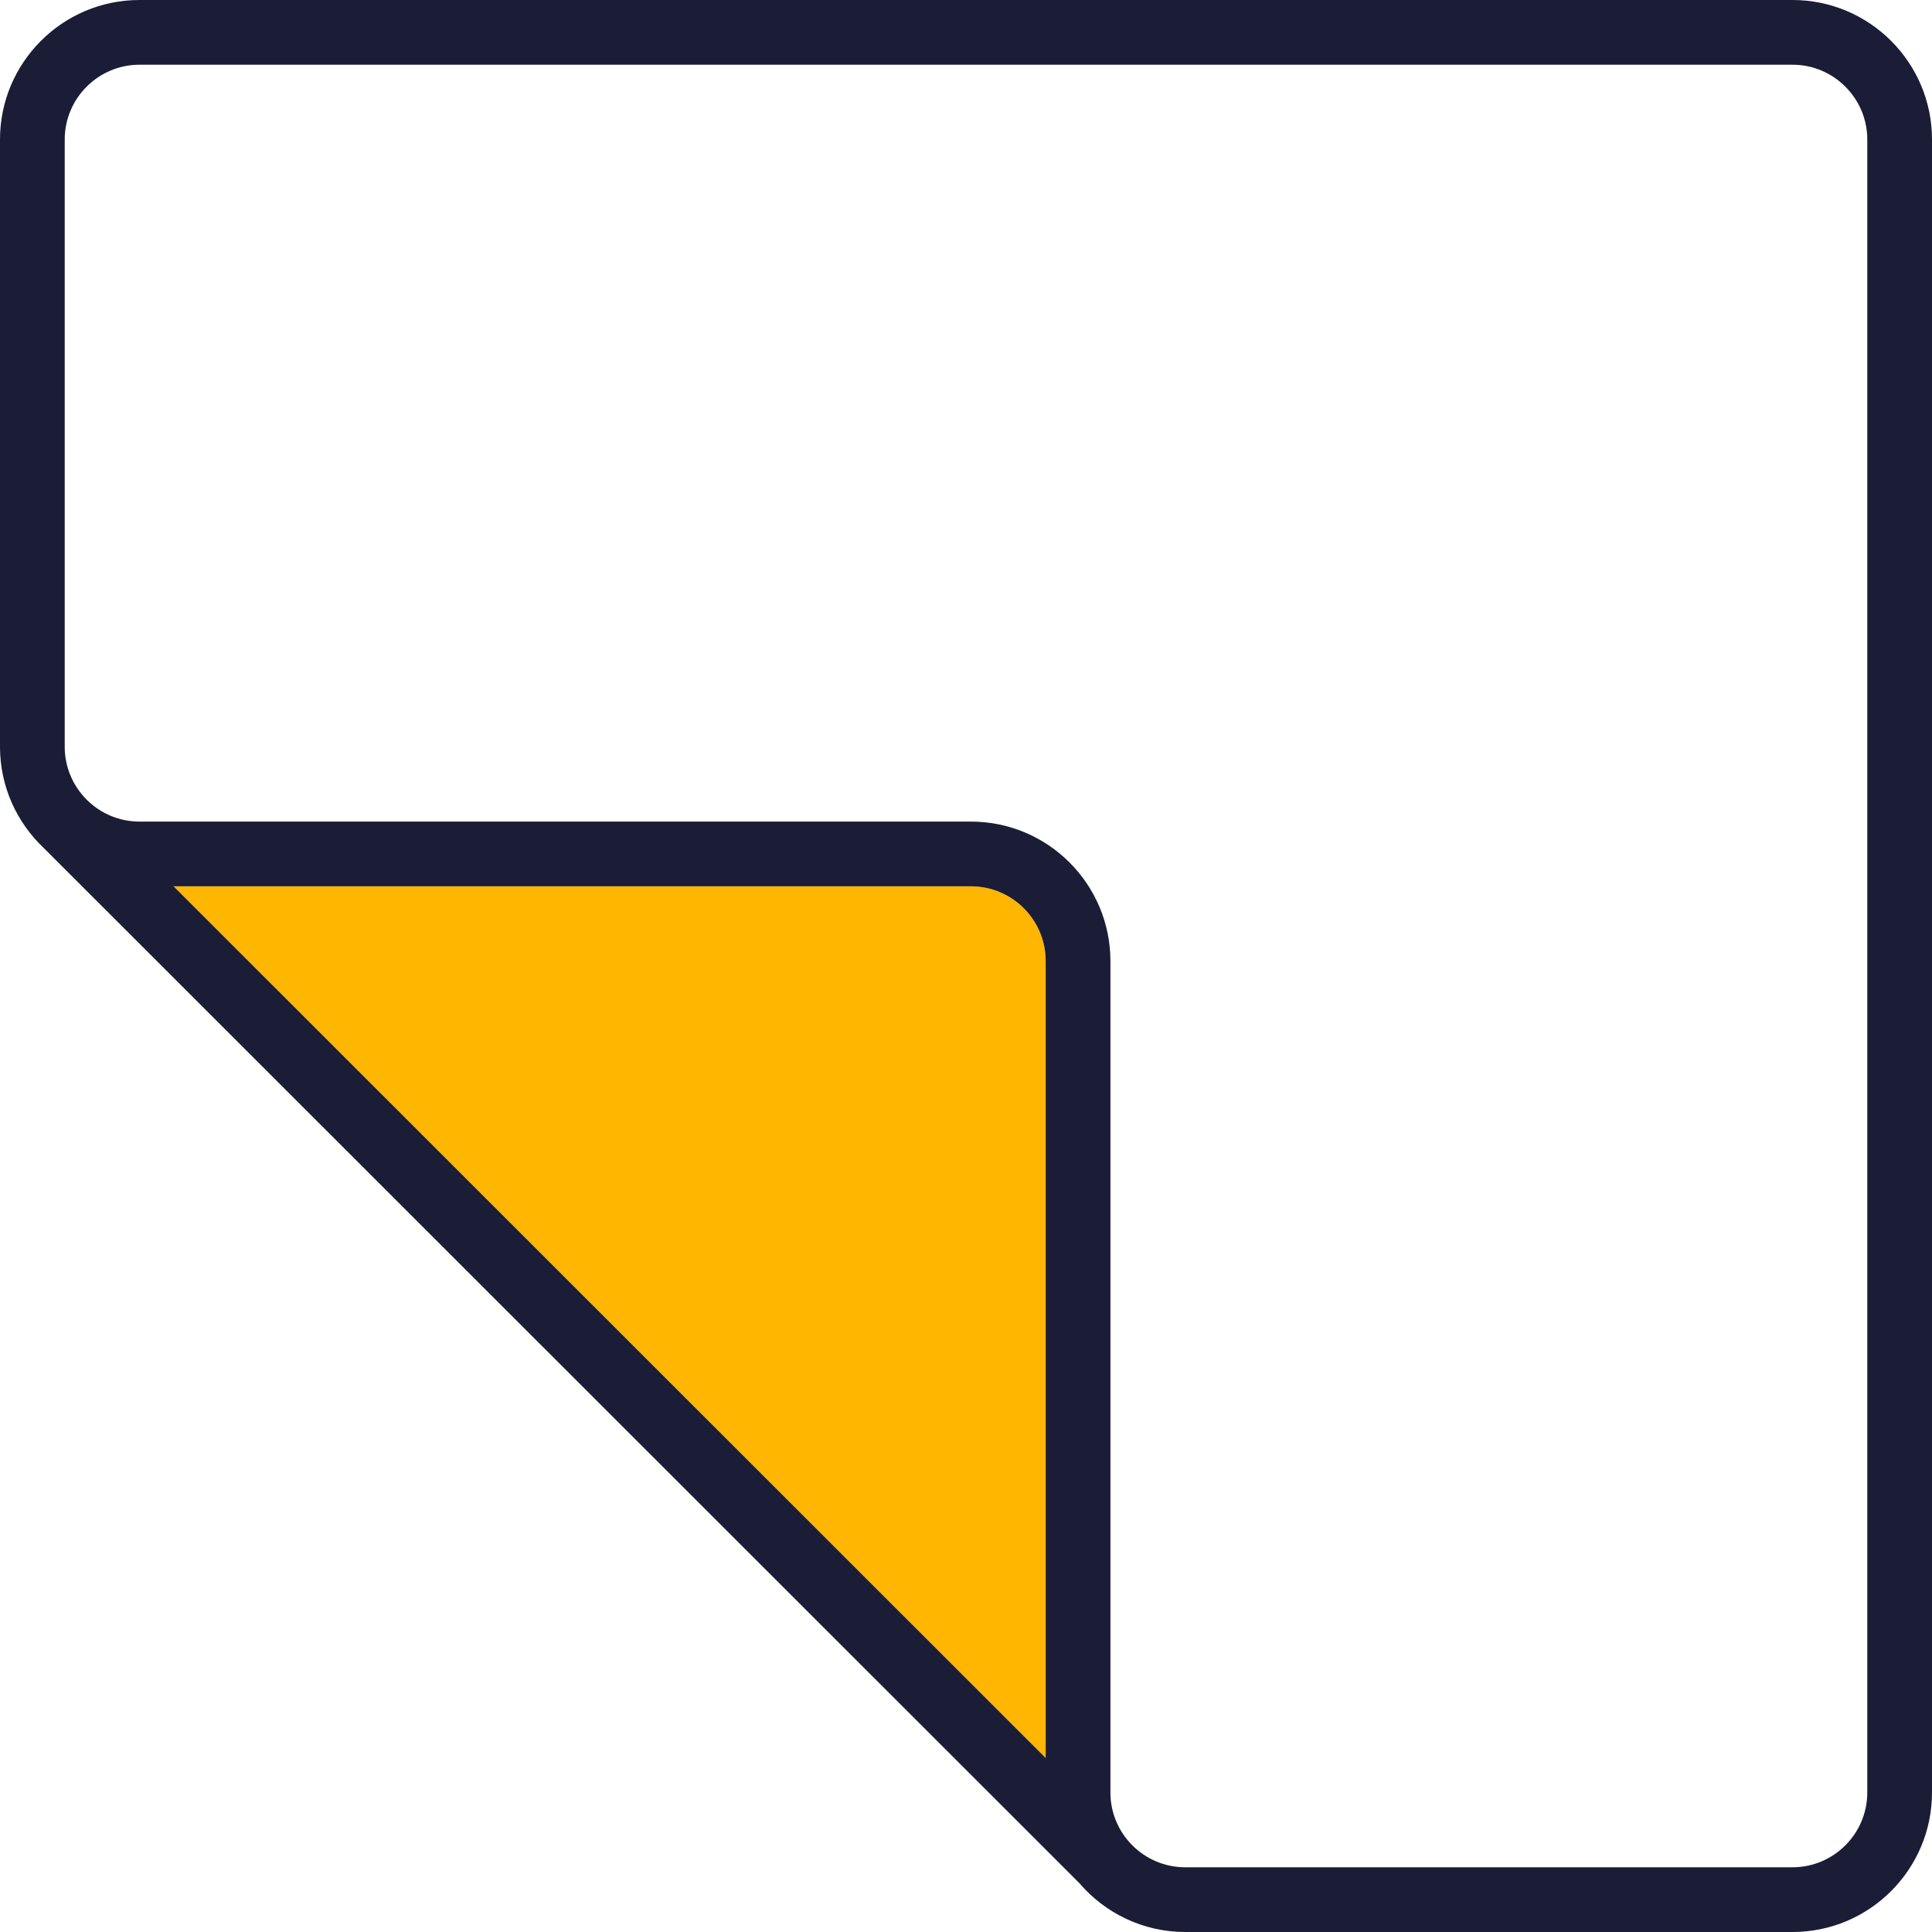 <svg xmlns="http://www.w3.org/2000/svg" fill="none" viewBox="0 0 32 32" height="32" width="32">
<g clip-path="url(#clip0_1_416)">
<path fill="#FFB600" d="M2.875 14.68L17.32 29.118V15.918C17.32 15.235 16.765 14.68 16.082 14.68H2.875Z"></path>
<path fill="#1B1D36" d="M29.69 0H2.31C1.036 0 0 1.036 0 2.31V12.369C0 13.029 0.279 13.624 0.724 14.045L17.876 31.189C18.299 31.684 18.928 32 19.631 32H29.69C30.964 32 32 30.964 32 29.69V2.31C32 1.036 30.964 0 29.69 0ZM17.32 29.118L2.875 14.68H16.082C16.765 14.68 17.32 15.235 17.32 15.918V29.118ZM30.928 29.69C30.928 30.372 30.372 30.928 29.69 30.928H19.631C18.948 30.928 18.392 30.372 18.392 29.69V15.918C18.392 14.644 17.356 13.608 16.082 13.608H2.31C1.628 13.608 1.072 13.052 1.072 12.369V2.31C1.072 1.628 1.628 1.072 2.31 1.072H29.69C30.372 1.072 30.928 1.628 30.928 2.31V29.69V29.69Z"></path>
</g>
<defs>
<clipPath id="clip0_1_416">
<rect fill="white" height="32" width="32"></rect>
</clipPath>
</defs>
</svg>
